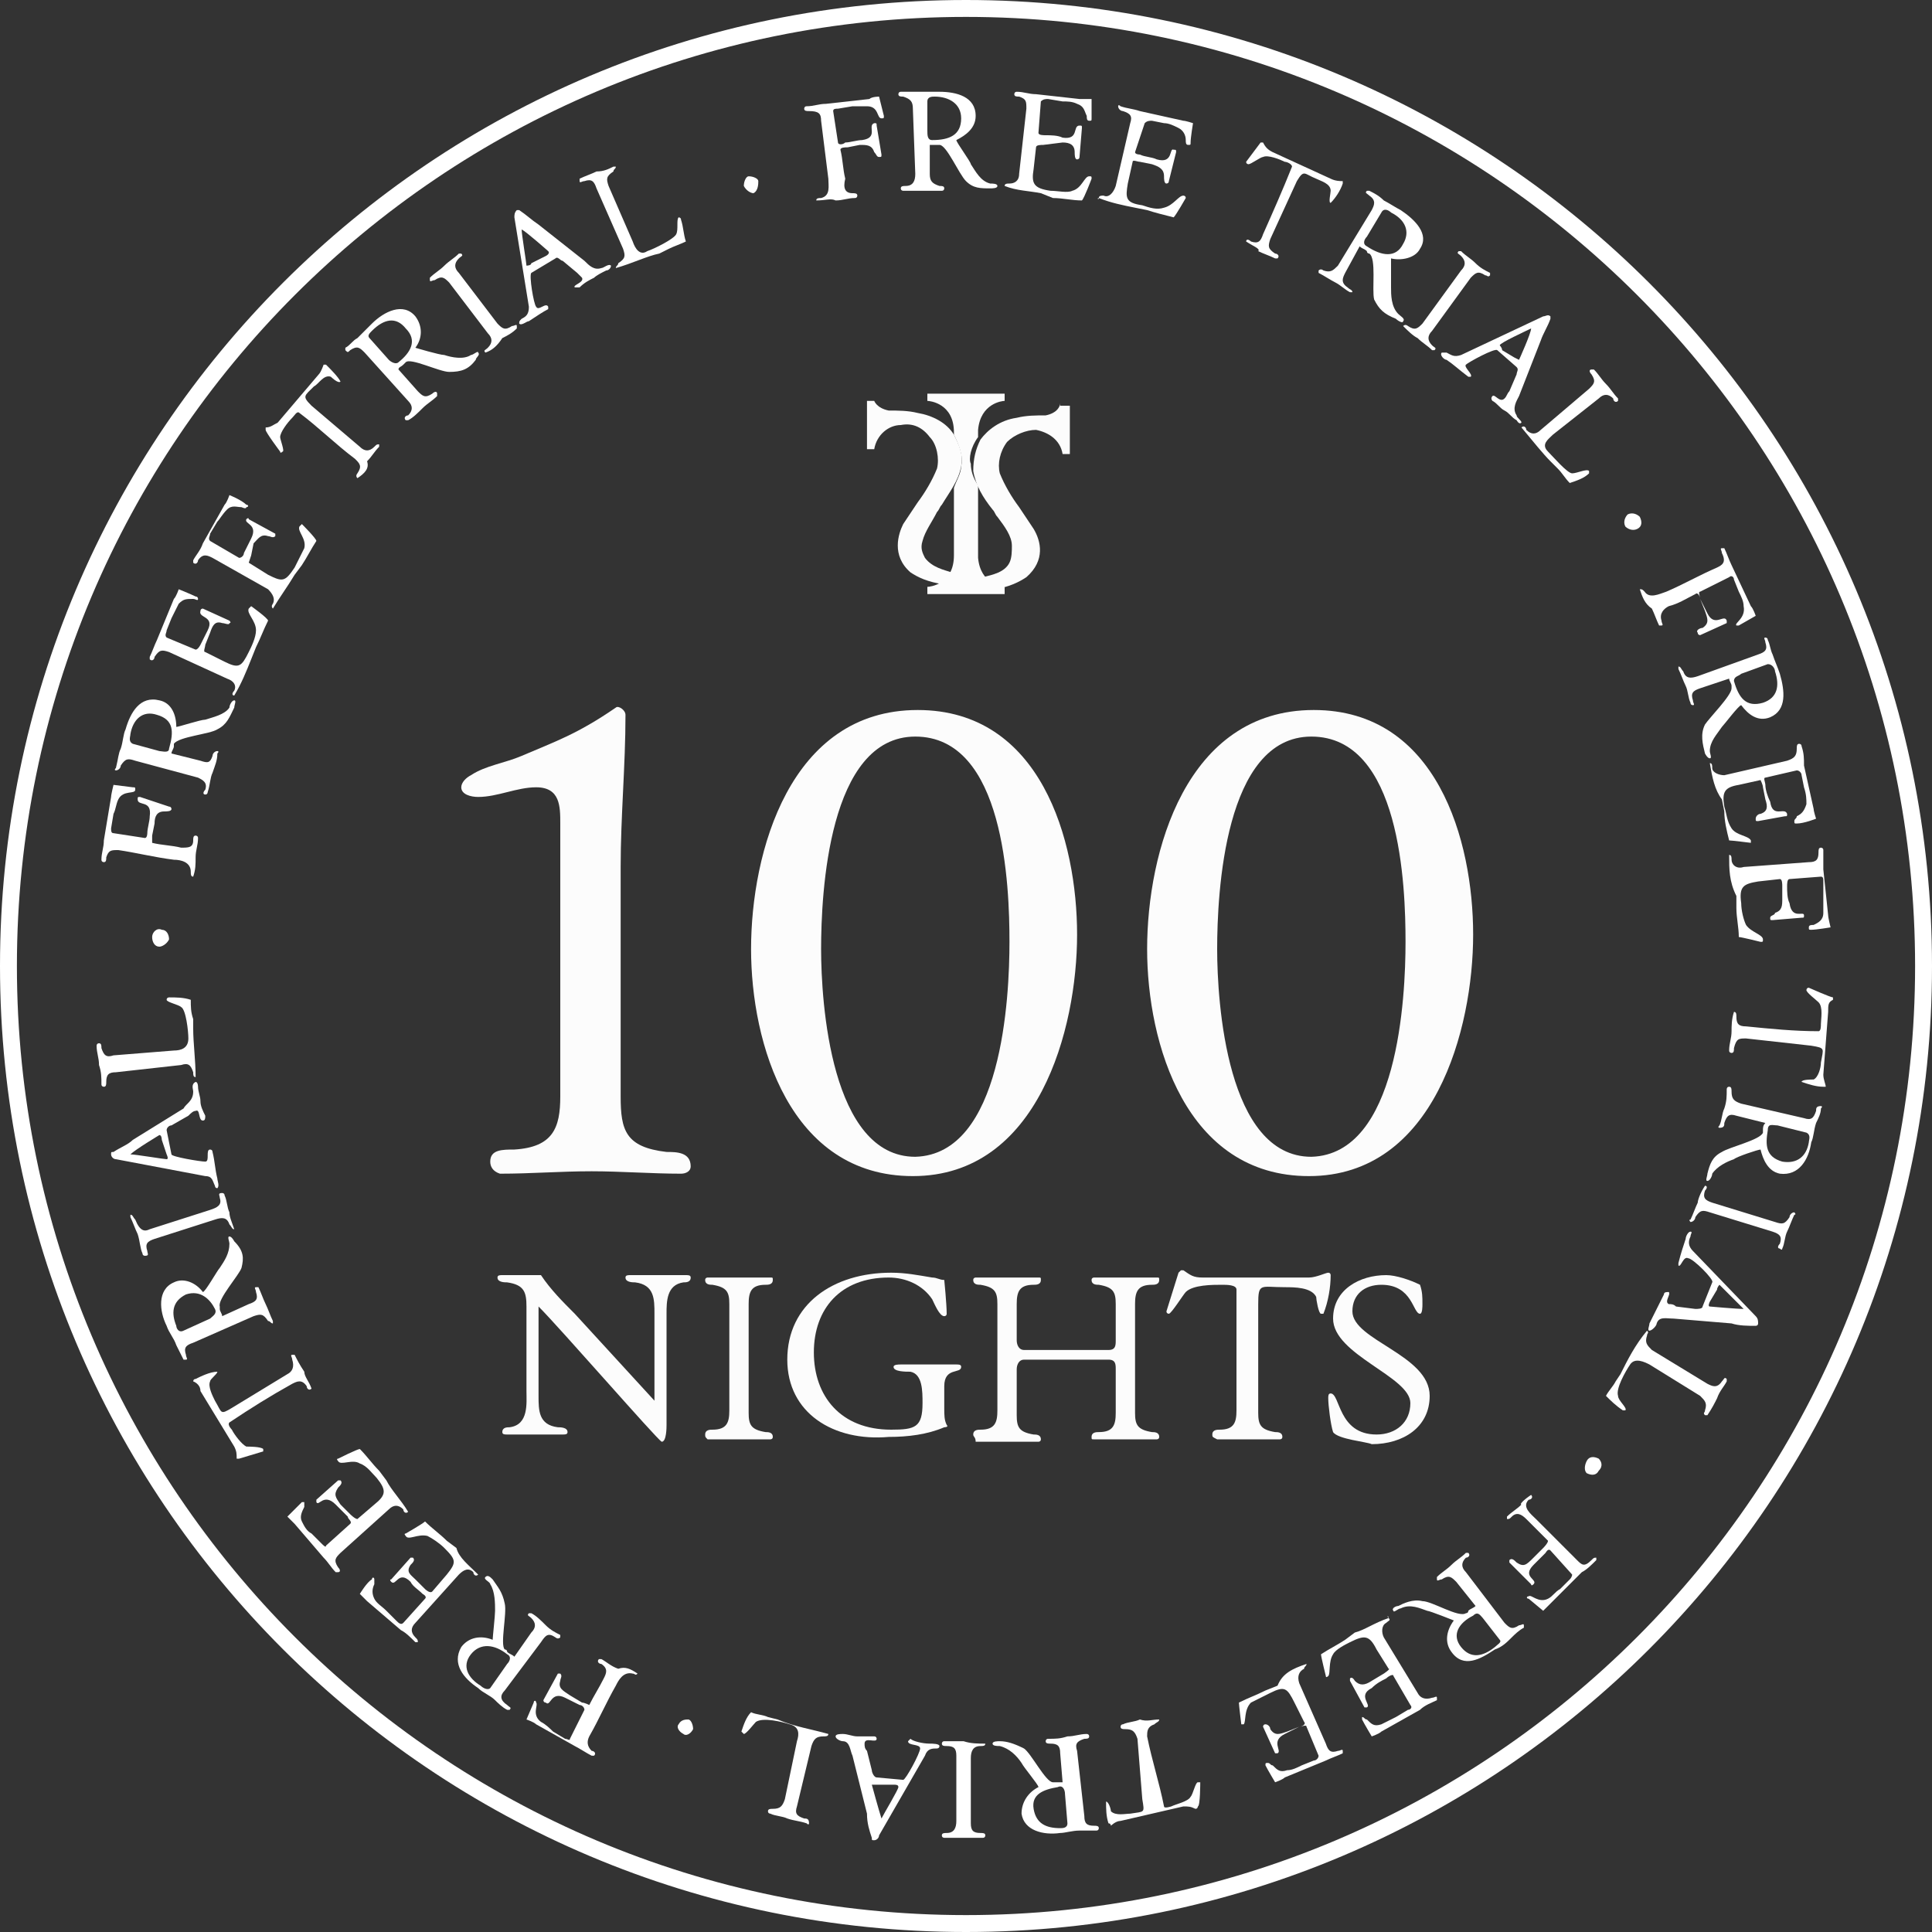 <?xml version="1.0" encoding="utf-8"?>
<!-- Generator: Adobe Illustrator 23.1.1, SVG Export Plug-In . SVG Version: 6.00 Build 0)  -->
<svg version="1.1" id="图层_1" xmlns="http://www.w3.org/2000/svg" xmlns:xlink="http://www.w3.org/1999/xlink" x="0px" y="0px"
	 viewBox="0 0 80 80" style="enable-background:new 0 0 80 80;" xml:space="preserve">
<rect x="0" y="0" width="80" height="80" fill="#333333" stroke="none"/>
<style type="text/css">
	.st0{fill:#FFFFFF;}
	.st1{fill:#FCFCFC;}
</style>
<g>
	<g>
		<g>
			<path class="st0" d="M40,80C17.9,80,0,62.1,0,40S17.9,0,40,0s40,17.9,40,40S62.1,80,40,80z M40,0.7C18.3,0.7,0.7,18.3,0.7,40
				S18.3,79.3,40,79.3S79.3,61.7,79.3,40S61.7,0.7,40,0.7z"/>
		</g>
	</g>
	<g>
		<g>
			<path class="st0" d="M30.8,7.7c0-0.2,0.1-0.4,0.2-0.4c0.2,0,0.4,0.1,0.4,0.2s0,0.4-0.2,0.5C31.1,8,30.9,7.9,30.8,7.7z"/>
		</g>
		<g>
			<path class="st0" d="M33.8,8.3c0-0.1,0.1-0.1,0.2-0.1c0.4-0.1,0.3-0.5,0.3-0.8C34.2,6.6,34.1,5.8,34,5c0-0.3-0.1-0.4-0.5-0.4
				c-0.1,0-0.2,0-0.2-0.1c0,0,0-0.1,0.1-0.1c0.3,0,0.5-0.1,0.8-0.1L36,4.1C36.1,4,36.4,4,36.4,4l0.2,0.8c0,0.1,0,0.1-0.1,0.1
				c-0.2,0-0.1-0.5-0.6-0.5c-0.2,0-0.4,0-0.6,0l-0.6,0.1c-0.1,0-0.2,0-0.2,0.1l0.2,1.3c0,0.1,0.2,0.1,0.3,0c0.2,0,0.5-0.1,0.7-0.1
				c0.7-0.1,0.2-0.6,0.5-0.7c0.1,0,0.1,0,0.1,0.1l0.2,1.2c0,0.1,0,0.1-0.1,0.1s-0.1-0.1-0.2-0.2C36.1,6,35.9,6,35.6,6l-0.5,0.1
				c-0.1,0-0.3,0-0.3,0.1C34.9,6.6,34.9,7,35,7.4C34.9,7.8,35,8,35.3,8c0.1,0,0.2,0,0.2,0.1c0,0,0,0.1-0.1,0.1
				c-0.3,0-0.5,0.1-0.8,0.1C34.4,8.2,34.2,8.3,33.8,8.3C33.9,8.3,33.8,8.3,33.8,8.3z"/>
		</g>
		<g>
			<path class="st0" d="M40,7.5C39.7,7.2,39.2,6,38.9,6h-0.1c-0.1,0-0.2,0-0.3,0v1.2c0,0.3,0.1,0.4,0.4,0.5c0.1,0,0.2,0,0.2,0.1
				c0,0,0,0.1-0.1,0.1c-0.3,0-0.5,0-0.8,0s-0.5,0-0.8,0c0,0-0.1,0-0.1-0.1s0.1-0.1,0.2-0.1c0.3,0,0.4-0.2,0.4-0.5l-0.1-2.7
				c0-0.3-0.1-0.4-0.4-0.5c-0.1,0-0.2,0-0.2-0.1c0,0,0-0.1,0.1-0.1c0.2,0,0.4,0,0.7,0s0.6,0,0.9,0c0.7,0,1.5,0.2,1.5,1
				c0,0.5-0.4,0.8-0.8,1c0,0.1,0.6,0.9,0.6,1c0.2,0.3,0.4,0.7,0.8,0.8c0.1,0,0.3,0,0.3,0.1S41.1,7.8,41,7.8
				C40.6,7.8,40.3,7.8,40,7.5z M39.8,4.9c0-0.6-0.5-0.9-1.1-0.9c-0.1,0-0.3,0-0.3,0.2v1.2c0,0.2,0,0.4,0.2,0.4
				C39.3,5.8,39.8,5.6,39.8,4.9z"/>
		</g>
		<g>
			<path class="st0" d="M41.6,7.7c0-0.1,0.1-0.1,0.2-0.1c0.2,0,0.4-0.1,0.4-0.4l0.3-2.7c0-0.3,0-0.4-0.3-0.5C42.1,4,42,4,42,3.9
				c0,0,0-0.1,0.1-0.1c0.3,0,0.5,0.1,0.8,0.1l1.8,0.2c0.1,0,0.5,0,0.5,0s0,0.6,0,0.8c0,0.1,0,0.1-0.1,0.1S45,4.9,45,4.8
				c-0.1-0.2-0.1-0.4-0.4-0.5c-0.2-0.1-0.4-0.1-0.6-0.1l-0.6-0.1c-0.1,0-0.2,0-0.3,0.1L43,5.5c0,0.1,0.2,0.1,0.3,0.1
				c0.2,0,0.5,0,0.7,0.1c0.7,0.1,0.4-0.5,0.7-0.5c0.1,0,0.1,0,0.1,0.1l-0.1,1.2c0,0.1-0.1,0.1-0.1,0.1c-0.1,0-0.1-0.2-0.1-0.3
				c0-0.3-0.2-0.4-0.5-0.4L43.2,6c-0.1,0-0.3,0-0.3,0.1L42.8,7c-0.1,0.6,0,0.8,0.7,0.9c0.3,0,0.7,0.1,0.9,0c0.4-0.1,0.5-0.6,0.7-0.6
				c0.1,0,0.1,0,0.1,0.1c0,0-0.3,0.8-0.4,0.9c-0.4,0-0.8-0.1-1.2-0.1L43.1,8C42.6,7.9,42.1,7.9,41.6,7.7C41.6,7.8,41.6,7.8,41.6,7.7
				z"/>
		</g>
		<g>
			<path class="st0" d="M45.5,8.2c0-0.1,0.1-0.1,0.2-0.1c0.2,0.1,0.4-0.1,0.5-0.4l0.6-2.6c0.1-0.3,0-0.4-0.3-0.5
				c-0.1,0-0.2-0.1-0.2-0.2c0,0,0-0.1,0.1,0c0.3,0.1,0.5,0.1,0.8,0.2L49,5c0.1,0,0.4,0.1,0.4,0.1s-0.1,0.6-0.1,0.8
				c0,0.1,0,0.1-0.1,0.1s-0.1-0.1-0.1-0.2c0-0.2-0.1-0.4-0.3-0.5s-0.4-0.2-0.6-0.2L47.7,5c-0.1,0-0.2,0-0.3,0.1L47,6.3
				c0,0.1,0.2,0.1,0.2,0.1c0.2,0.1,0.5,0.1,0.7,0.2c0.7,0.2,0.5-0.5,0.7-0.4c0.1,0,0.1,0,0.1,0.1l-0.3,1.2c0,0.1-0.1,0.1-0.1,0.1
				c-0.1,0-0.1-0.2-0.1-0.3c0-0.3-0.2-0.4-0.5-0.5l-0.5-0.1c-0.1,0-0.3-0.1-0.3,0l-0.2,0.9c-0.1,0.6-0.1,0.8,0.6,0.9
				c0.3,0.1,0.6,0.2,0.9,0.1c0.4-0.1,0.6-0.5,0.8-0.5c0,0,0.1,0,0.1,0.1c0,0-0.4,0.7-0.5,0.8c-0.4-0.1-0.8-0.2-1.1-0.3L47,8.6
				C46.5,8.5,46,8.4,45.5,8.2C45.5,8.3,45.4,8.2,45.5,8.2z"/>
		</g>
		<g>
			<path class="st0" d="M51.6,10c0-0.1,0.1-0.1,0.2,0c0.3,0.1,0.4,0,0.5-0.3c0.4-0.9,0.8-1.8,1.2-2.8c0-0.1-0.2-0.2-0.3-0.2
				c-0.2-0.1-0.7-0.3-0.9-0.2c-0.1,0-0.5,0.3-0.6,0.3c0,0-0.1,0-0.1-0.1l0.6-0.8h0.1l0,0c0.1,0.2,0.2,0.3,0.4,0.4l2.4,1.1
				c0.2,0.1,0.4,0.1,0.5,0.1v0.1c-0.1,0.3-0.3,0.6-0.5,0.8l0,0c-0.1,0,0-0.4,0-0.5c0-0.3-0.4-0.4-0.6-0.5C54,7.2,54,7,53.7,7.5
				l-1.1,2.4c-0.1,0.3-0.1,0.4,0.2,0.6c0.1,0,0.2,0.1,0.1,0.2h-0.1c-0.2-0.1-0.5-0.2-0.7-0.3C52.2,10.3,51.9,10.2,51.6,10
				C51.6,10.1,51.6,10,51.6,10z"/>
		</g>
		<g>
			<path class="st0" d="M56.9,12.4c-0.1-0.4,0.1-1.7-0.2-1.9c0,0-0.1,0-0.1-0.1c-0.1-0.1-0.2-0.1-0.3-0.2l-0.6,1.1
				c-0.1,0.2-0.2,0.4,0.1,0.6C55.9,12,56,12,56,12.1h-0.1c-0.2-0.1-0.4-0.3-0.6-0.4c-0.2-0.1-0.5-0.3-0.7-0.4v-0.1
				c0.1-0.1,0.2,0,0.2,0c0.3,0.1,0.4,0,0.6-0.2l1.4-2.3c0.1-0.2,0.2-0.4-0.1-0.6C56.6,8,56.5,8,56.6,7.9h0.1
				c0.2,0.1,0.4,0.2,0.6,0.4c0.2,0.1,0.5,0.3,0.7,0.4c0.6,0.4,1.2,1,0.8,1.6c-0.2,0.4-0.8,0.5-1.2,0.4c0,0.1,0,1.1,0,1.2
				c0,0.3,0,0.8,0.3,1.1c0.1,0.1,0.3,0.2,0.2,0.3c0,0.1-0.2,0-0.3-0.1C57.3,13,57.1,12.8,56.9,12.4z M58.1,10.1
				c0.3-0.5,0.1-1-0.5-1.3c-0.1-0.1-0.3-0.2-0.4,0l-0.6,1c-0.1,0.1-0.2,0.3,0,0.4C57.2,10.6,57.8,10.7,58.1,10.1z"/>
		</g>
		<g>
			<path class="st0" d="M58.1,13.5c0.1-0.1,0.2,0,0.2,0c0.3,0.2,0.4,0.1,0.6-0.1l1.6-2.2c0.2-0.2,0.2-0.4,0-0.6
				c-0.1-0.1-0.2-0.1-0.1-0.2h0.1c0.2,0.2,0.4,0.3,0.6,0.5c0.2,0.2,0.4,0.3,0.6,0.4v0.1c-0.1,0.1-0.1,0-0.2,0
				c-0.3-0.2-0.4-0.1-0.6,0.1l-1.6,2.2c-0.2,0.2-0.2,0.4,0,0.6c0.1,0.1,0.2,0.1,0.1,0.2h-0.1c-0.2-0.2-0.4-0.3-0.6-0.5
				C58.5,13.9,58.3,13.7,58.1,13.5C58.1,13.6,58.1,13.5,58.1,13.5z"/>
		</g>
		<g>
			<path class="st0" d="M59.9,14.9c-0.1,0-0.3-0.2-0.2-0.3c0,0,0.1,0,0.2,0c0.2,0.1,0.3,0.2,0.6,0.1l3.4-1.6c0.1,0,0.2-0.1,0.3,0
				v0.1c-0.1,0.3-0.3,0.6-0.4,0.9l-0.9,2.3c-0.1,0.2-0.3,0.5-0.1,0.8c0,0.1,0.2,0.2,0.2,0.3c-0.1,0.1-0.2-0.1-0.2-0.1
				c-0.2-0.1-0.3-0.3-0.5-0.4s-0.3-0.3-0.5-0.4c0,0-0.1-0.1,0-0.2s0.3,0.3,0.5,0.1c0.1-0.1,0.1-0.2,0.2-0.3l0.3-0.7
				c0-0.1,0.1-0.2,0-0.3L62,14.5c-0.1-0.1-1.2,0.5-1.3,0.6s0.3,0.4,0.2,0.5h-0.1C60.4,15.3,60.2,15.1,59.9,14.9z M62.7,14.8l0.2,0.1
				c0,0,0.5-1.1,0.5-1.3c-0.2,0.1-1.3,0.6-1.3,0.7c0,0,0.1,0.1,0.1,0.2L62.7,14.8z"/>
		</g>
		<g>
			<path class="st0" d="M63,17.7c0.1-0.1,0.2,0,0.2,0.1c0.2,0.2,0.4,0.2,0.6,0l2-1.7c0.2-0.2,0.3-0.3,0.1-0.6
				c-0.1-0.1-0.1-0.2,0-0.2H66c0.2,0.2,0.3,0.4,0.5,0.6c0.2,0.2,0.3,0.4,0.5,0.6v0.1c-0.1,0.1-0.2,0-0.2-0.1c-0.2-0.2-0.4-0.2-0.6,0
				L64.3,18c-0.2,0.2-0.5,0.4-0.2,0.7c0.2,0.2,0.8,0.9,1,0.9s0.6-0.2,0.7-0.1v0.1c-0.2,0.2-0.5,0.3-0.8,0.4
				c-0.2-0.2-0.3-0.4-0.5-0.6l-0.3-0.3C63.9,18.8,63.5,18.3,63,17.7C63,17.8,63,17.7,63,17.7z"/>
		</g>
		<g>
			<path class="st0" d="M67.4,21.3c0.2-0.1,0.4,0,0.5,0.1c0.1,0.2,0.1,0.4-0.1,0.5s-0.4,0-0.5-0.1C67.2,21.6,67.3,21.4,67.4,21.3z"
				/>
		</g>
		<g>
			<path class="st0" d="M67.9,24.4c0.1,0,0.1,0,0.2,0.1c0.2,0.3,0.6,0.1,0.9,0c0.7-0.3,1.4-0.7,2.1-1c0.2-0.1,0.4-0.2,0.2-0.6
				c0-0.1-0.1-0.2,0-0.2h0.1c0.1,0.2,0.2,0.5,0.3,0.7l0.8,1.7c0.1,0.1,0.2,0.4,0.2,0.4L72,25.9c-0.1,0-0.1,0-0.1,0
				c-0.1-0.1,0.4-0.3,0.3-0.8c0-0.2-0.1-0.4-0.2-0.6L71.8,24c0-0.1-0.1-0.2-0.2-0.1l-1.2,0.6c-0.1,0,0,0.2,0,0.3
				c0.1,0.2,0.2,0.4,0.3,0.6c0.3,0.6,0.7,0,0.8,0.3c0,0.1,0,0.1,0,0.1l-1.1,0.5c0,0-0.1,0-0.1-0.1c-0.1-0.1,0.1-0.2,0.2-0.2
				c0.3-0.2,0.2-0.4,0.1-0.7l-0.2-0.5c0-0.1-0.1-0.3-0.2-0.2c-0.4,0.2-0.7,0.4-1.1,0.5c-0.2,0.1-0.4,0.3-0.3,0.6
				c0,0.1,0.1,0.2,0,0.2h-0.1c-0.1-0.2-0.2-0.5-0.3-0.7C68.1,25,68,24.7,67.9,24.4C67.9,24.5,67.9,24.4,67.9,24.4z"/>
		</g>
		<g>
			<path class="st0" d="M70.6,30c0.2-0.3,1.1-1.2,1.1-1.5v-0.1c0-0.1-0.1-0.2-0.1-0.3l-1.2,0.4c-0.3,0.1-0.4,0.2-0.3,0.5
				c0,0.1,0.1,0.2,0,0.2c0,0-0.1,0-0.1-0.1c-0.1-0.2-0.1-0.5-0.2-0.7s-0.2-0.5-0.3-0.7v-0.1c0.1,0,0.1,0.1,0.2,0.2
				c0.1,0.3,0.3,0.3,0.6,0.2l2.5-0.9c0.3-0.1,0.4-0.2,0.3-0.5c0-0.1-0.1-0.2,0-0.2c0,0,0.1,0,0.1,0.1c0.1,0.2,0.1,0.4,0.2,0.6
				c0.1,0.3,0.2,0.5,0.3,0.8c0.2,0.7,0.3,1.5-0.4,1.8c-0.5,0.2-0.9-0.1-1.2-0.5c-0.1,0-0.7,0.8-0.8,0.9c-0.2,0.3-0.5,0.6-0.5,1
				c0,0.1,0.1,0.3,0,0.3s-0.2-0.2-0.2-0.2C70.5,30.8,70.4,30.4,70.6,30z M73,29.1c0.6-0.2,0.7-0.7,0.5-1.3c0-0.1-0.1-0.3-0.3-0.3
				l-1.1,0.4C72,28,71.8,28,71.8,28.2C72,28.9,72.3,29.3,73,29.1z"/>
		</g>
		<g>
			<path class="st0" d="M70.8,31.6c0.1,0,0.1,0.1,0.1,0.2c0,0.2,0.3,0.3,0.5,0.3l2.6-0.6c0.3-0.1,0.4-0.2,0.4-0.5
				c0-0.1,0-0.2,0.1-0.2c0,0,0.1,0,0.1,0.1c0.1,0.3,0.1,0.5,0.1,0.8l0.4,1.8c0,0.1,0.1,0.4,0.1,0.4s-0.5,0.2-0.8,0.2
				c-0.1,0-0.1,0-0.1-0.1s0.1-0.1,0.1-0.2c0.2-0.1,0.3-0.2,0.4-0.5c0-0.2,0-0.4-0.1-0.7l-0.1-0.5c0-0.1-0.1-0.2-0.2-0.2l-1.3,0.3
				c-0.1,0,0,0.2,0,0.3c0,0.2,0.1,0.5,0.2,0.7c0.1,0.7,0.6,0.2,0.7,0.5c0,0.1,0,0.1-0.1,0.1L72.8,34c-0.1,0-0.1,0-0.1-0.1
				s0.1-0.2,0.2-0.2c0.3-0.1,0.3-0.3,0.2-0.6L73,32.6c0-0.1-0.1-0.3-0.1-0.3L72,32.5c-0.6,0.1-0.7,0.3-0.6,0.9
				c0.1,0.3,0.1,0.6,0.3,0.9c0.2,0.3,0.7,0.3,0.8,0.5v0.1c0,0-0.8-0.1-0.9-0.1c-0.1-0.4-0.2-0.8-0.2-1.2l-0.1-0.5
				C71,32.7,70.9,32.2,70.8,31.6C70.8,31.7,70.8,31.6,70.8,31.6z"/>
		</g>
		<g>
			<path class="st0" d="M71.6,35.4c0.1,0,0.1,0.1,0.1,0.2c0,0.2,0.2,0.4,0.5,0.3l2.7-0.2c0.3,0,0.4-0.1,0.4-0.4c0-0.1,0-0.2,0.1-0.2
				c0,0,0.1,0,0.1,0.1c0,0.3,0,0.5,0,0.8l0.2,1.9c0,0.1,0.1,0.5,0.1,0.5s-0.6,0.1-0.8,0.1c-0.1,0-0.1,0-0.1-0.1s0.1-0.1,0.2-0.1
				c0.2-0.1,0.4-0.2,0.4-0.5c0-0.2,0-0.4,0-0.7v-0.6c0-0.1,0-0.2-0.1-0.2l-1.3,0.1c-0.1,0-0.1,0.2-0.1,0.3c0,0.2,0,0.5,0.1,0.7
				c0.1,0.7,0.6,0.3,0.6,0.5c0,0.1,0,0.1-0.1,0.1l-1.2,0.1c-0.1,0-0.1,0-0.1-0.1s0.2-0.1,0.2-0.2c0.3-0.1,0.3-0.3,0.3-0.6v-0.5
				c0-0.1,0-0.3-0.1-0.3l-0.9,0.1c-0.6,0.1-0.8,0.2-0.7,0.9c0,0.3,0.1,0.7,0.2,0.9c0.2,0.3,0.7,0.4,0.7,0.6c0,0.1,0,0.1-0.1,0.1
				c0,0-0.8-0.2-0.9-0.2c0-0.4-0.1-0.8-0.1-1.2v-0.5C71.6,36.5,71.6,36,71.6,35.4C71.5,35.5,71.6,35.4,71.6,35.4z"/>
		</g>
		<g>
			<path class="st0" d="M71.8,41.9c0.1,0,0.1,0.1,0.1,0.2c0,0.3,0.1,0.4,0.4,0.4c1,0.1,2,0.2,3,0.2c0.1,0,0.1-0.2,0.1-0.3
				c0-0.2,0.1-0.7-0.1-0.9c-0.1-0.1-0.5-0.4-0.5-0.5c0,0,0-0.1,0.1-0.1c0,0,0.9,0.4,1,0.4c0,0,0,0,0,0.1l0,0
				c-0.2,0.1-0.2,0.2-0.2,0.5l-0.2,2.6c0,0.2,0.1,0.4,0.1,0.5h-0.1c-0.3,0-0.6-0.1-0.9-0.2l0,0c0-0.1,0.4-0.1,0.5-0.1
				c0.2-0.1,0.3-0.5,0.3-0.7c0.1-0.6,0.2-0.6-0.4-0.7L72.3,43c-0.3,0-0.4,0-0.5,0.4c0,0.1,0,0.2-0.1,0.2c0,0-0.1,0-0.1-0.1
				c0-0.3,0.1-0.5,0.1-0.8C71.7,42.5,71.7,42.2,71.8,41.9L71.8,41.9z"/>
		</g>
		<g>
			<path class="st0" d="M71.3,47.7c0.3-0.2,1.6-0.5,1.7-0.8v-0.1c0-0.1,0-0.2,0.1-0.3l-1.2-0.3c-0.3-0.1-0.4,0-0.5,0.3
				c0,0.1,0,0.2-0.2,0.2c0,0-0.1,0,0-0.1c0.1-0.2,0.1-0.5,0.2-0.7c0.1-0.3,0.1-0.5,0.1-0.8c0,0,0-0.1,0.1-0.1s0.1,0.1,0.1,0.2
				c0,0.3,0.1,0.4,0.4,0.5l2.6,0.6c0.3,0.1,0.4,0,0.5-0.3c0-0.1,0-0.2,0.2-0.2c0,0,0.1,0,0,0.1c0,0.2-0.1,0.4-0.2,0.6
				c-0.1,0.3-0.1,0.6-0.2,0.8c-0.1,0.7-0.5,1.4-1.3,1.3c-0.5-0.1-0.7-0.6-0.8-1c-0.1,0-1,0.3-1.1,0.4c-0.3,0.1-0.7,0.3-0.9,0.6
				c0,0.1-0.1,0.3-0.2,0.3s0-0.2,0-0.3C70.8,48.2,70.9,47.9,71.3,47.7z M73.8,48.1c0.6,0.1,1-0.2,1.1-0.8c0-0.1,0.1-0.3-0.1-0.4
				l-1.2-0.3c-0.2,0-0.4-0.1-0.4,0.2C73.1,47.4,73.1,47.9,73.8,48.1z"/>
		</g>
		<g>
			<path class="st0" d="M70.6,49.1c0.1,0,0.1,0.1,0,0.2c-0.1,0.3,0,0.4,0.3,0.5l2.6,0.8c0.3,0.1,0.4,0.1,0.6-0.2
				c0-0.1,0.1-0.2,0.2-0.2c0,0,0.1,0.1,0,0.1c-0.1,0.2-0.2,0.5-0.3,0.7c-0.1,0.2-0.1,0.5-0.2,0.7c0,0,0,0.1-0.1,0
				c-0.1,0-0.1-0.1,0-0.2c0.1-0.3,0-0.4-0.3-0.5l-2.6-0.8c-0.3-0.1-0.4-0.1-0.6,0.2c0,0.1-0.1,0.2-0.2,0.2c0,0-0.1-0.1,0-0.1
				c0.1-0.2,0.2-0.5,0.3-0.7C70.3,49.7,70.4,49.4,70.6,49.1C70.5,49.1,70.5,49.1,70.6,49.1z"/>
		</g>
		<g>
			<path class="st0" d="M69.8,51.3c0-0.1,0.1-0.3,0.2-0.3s0,0.1,0,0.2c-0.1,0.2-0.1,0.4,0.1,0.6l2.6,2.7c0.1,0.1,0.1,0.2,0.1,0.3
				s-0.1,0.1-0.1,0.1c-0.3,0-0.7,0-1-0.1l-2.4-0.2c-0.3,0-0.6-0.1-0.7,0.2c0,0.1-0.2,0.3-0.3,0.3c-0.1,0,0-0.2,0-0.3
				c0.1-0.2,0.2-0.4,0.3-0.6c0.1-0.2,0.2-0.4,0.3-0.6c0-0.1,0.1-0.1,0.2-0.1c0.1,0.1-0.2,0.4,0,0.5c0.1,0,0.2,0,0.3,0.1l0.8,0.1
				c0.1,0,0.3,0,0.3-0.1l0.4-1c0.1-0.1-0.8-1-1-1c-0.2-0.1-0.3,0.4-0.4,0.3v-0.1C69.6,51.9,69.7,51.6,69.8,51.3z M70.8,53.9
				c0,0-0.1,0.2,0,0.2c0,0,1.1,0.1,1.4,0.1c-0.1-0.1-1-1-1-1s-0.1,0.1-0.1,0.2L70.8,53.9z"/>
		</g>
		<g>
			<path class="st0" d="M68.2,55.1c0.1,0.1,0,0.1,0,0.2c-0.1,0.3,0,0.4,0.2,0.6l2.3,1.4c0.2,0.1,0.4,0.2,0.6-0.1
				c0.1-0.1,0.1-0.2,0.2-0.1v0.1c-0.1,0.2-0.3,0.4-0.4,0.7c-0.1,0.2-0.2,0.4-0.4,0.7h-0.1c-0.1-0.1,0-0.1,0-0.2
				c0.1-0.3,0-0.4-0.2-0.6l-2.1-1.3c-0.2-0.1-0.6-0.3-0.8,0c-0.2,0.3-0.6,1-0.5,1.3c0,0.2,0.4,0.5,0.3,0.6h-0.1
				c-0.3-0.2-0.5-0.4-0.7-0.6c0.1-0.2,0.3-0.4,0.4-0.6l0.2-0.3C67.4,56.3,67.7,55.7,68.2,55.1C68.1,55.1,68.1,55.1,68.2,55.1z"/>
		</g>
		<g>
			<path class="st0" d="M66.2,60.4c0.1,0.1,0.2,0.3,0,0.5c-0.1,0.2-0.3,0.2-0.5,0.1c-0.1-0.1-0.1-0.3,0-0.5
				C65.8,60.3,66,60.3,66.2,60.4z"/>
		</g>
		<g>
			<path class="st0" d="M63.4,61.9c0.1,0.1,0,0.2-0.1,0.2c-0.3,0.3,0.1,0.6,0.3,0.8c0.6,0.6,1.1,1.1,1.7,1.7c0.2,0.2,0.3,0.3,0.6,0
				c0.1-0.1,0.1-0.1,0.2-0.1v0.1c-0.2,0.2-0.4,0.4-0.6,0.5l-1.3,1.3c-0.1,0.1-0.3,0.3-0.3,0.3l-0.6-0.5c-0.1,0-0.1-0.1,0-0.1
				c0.1-0.1,0.4,0.3,0.8,0.1c0.2-0.1,0.3-0.3,0.5-0.4l0.4-0.4c0.1-0.1,0.1-0.2,0.1-0.2l-0.9-1c-0.1-0.1-0.2,0.1-0.2,0.1
				c-0.2,0.2-0.3,0.3-0.5,0.5c-0.5,0.5,0.2,0.6,0,0.8c0,0-0.1,0.1-0.1,0l-0.9-0.9v-0.1c0.1-0.1,0.2,0,0.3,0.1
				c0.3,0.2,0.4,0.1,0.7-0.2l0.4-0.4c0,0,0.2-0.2,0.2-0.3c-0.3-0.3-0.6-0.6-0.9-0.9c-0.2-0.2-0.4-0.3-0.6-0.1
				c-0.1,0.1-0.1,0.1-0.2,0.1v-0.1c0.2-0.2,0.4-0.3,0.6-0.5C62.9,62.3,63.1,62.1,63.4,61.9C63.3,61.9,63.3,61.9,63.4,61.9z"/>
		</g>
		<g>
			<path class="st0" d="M58.9,66.3c0.4,0,1.5,0.7,1.8,0.5c0,0,0.1,0,0.1-0.1c0.1-0.1,0.2-0.1,0.3-0.2l-0.8-1
				c-0.2-0.2-0.3-0.3-0.6-0.1c-0.1,0-0.2,0.1-0.2,0v-0.1c0.2-0.2,0.4-0.3,0.6-0.5c0.2-0.2,0.4-0.3,0.6-0.5h0.1
				c0.1,0.1,0,0.2-0.1,0.2c-0.2,0.2-0.2,0.4,0,0.6l1.6,2.1c0.2,0.2,0.3,0.3,0.6,0.1c0.1,0,0.2-0.1,0.2,0v0.1
				c-0.2,0.1-0.4,0.3-0.5,0.4c-0.2,0.2-0.4,0.4-0.7,0.5c-0.6,0.4-1.3,0.8-1.8,0.1c-0.3-0.4-0.2-0.9,0.1-1.3c0,0-1-0.4-1.1-0.4
				c-0.3-0.1-0.7-0.3-1.1-0.1c-0.1,0-0.3,0.2-0.3,0.1c-0.1-0.1,0.1-0.2,0.2-0.2C58.1,66.4,58.5,66.2,58.9,66.3z M60.5,68.2
				c0.4,0.5,0.9,0.4,1.4,0c0.1-0.1,0.3-0.2,0.2-0.3L61.4,67c-0.1-0.1-0.2-0.3-0.4-0.1C60.4,67.2,60.1,67.7,60.5,68.2z"/>
		</g>
		<g>
			<path class="st0" d="M57.5,67c0.1,0.1,0,0.1-0.1,0.2c-0.2,0.1-0.2,0.4-0.1,0.6l1.4,2.3c0.1,0.2,0.3,0.3,0.6,0.2
				c0.1,0,0.2-0.1,0.2,0v0.1c-0.2,0.1-0.5,0.2-0.7,0.4l-1.6,0.9c-0.1,0.1-0.4,0.2-0.4,0.2s-0.3-0.5-0.4-0.7c0-0.1,0-0.1,0-0.1
				c0.1,0,0.1,0.1,0.2,0.1c0.2,0.2,0.3,0.3,0.6,0.2c0.2-0.1,0.4-0.2,0.6-0.3l0.5-0.3c0.1,0,0.2-0.1,0.1-0.2l-0.7-1.2
				c0-0.1-0.2,0-0.3,0.1c-0.2,0.1-0.4,0.2-0.6,0.4c-0.6,0.3,0,0.7-0.2,0.8h-0.1l-0.6-1.1v-0.1c0.1-0.1,0.2,0.1,0.2,0.1
				c0.2,0.2,0.4,0.2,0.7,0l0.5-0.3c0,0,0.3-0.2,0.2-0.2L57,68.3c-0.3-0.6-0.5-0.6-1.1-0.3c-0.2,0.1-0.6,0.3-0.7,0.5
				c-0.2,0.3-0.1,0.8-0.2,0.9c0,0-0.1,0.1-0.1,0c0,0-0.2-0.8-0.2-0.9c0.3-0.2,0.7-0.4,1-0.6l0.4-0.3C56.5,67.5,56.9,67.2,57.5,67
				C57.4,66.9,57.5,66.9,57.5,67z"/>
		</g>
		<g>
			<path class="st0" d="M54.1,68.9c0,0.1-0.1,0.1-0.1,0.2c-0.2,0.1-0.3,0.3-0.2,0.6l1.1,2.5c0.1,0.3,0.2,0.4,0.5,0.3
				c0.1,0,0.2-0.1,0.2,0v0.1c-0.2,0.1-0.5,0.2-0.7,0.3l-1.7,0.7c-0.1,0.1-0.4,0.2-0.4,0.2s-0.3-0.5-0.4-0.7c0-0.1,0-0.1,0.1-0.1
				s0.1,0.1,0.2,0.1c0.2,0.2,0.3,0.3,0.6,0.2c0.2,0,0.4-0.1,0.6-0.2l0.5-0.2c0.1,0,0.2-0.1,0.2-0.2l-0.5-1.2c0-0.1-0.2,0-0.3,0
				c-0.2,0.1-0.4,0.2-0.6,0.3c-0.6,0.3-0.1,0.7-0.3,0.8c-0.1,0-0.1,0-0.1,0l-0.5-1.1c0,0,0-0.1,0.1-0.1s0.2,0.1,0.2,0.2
				c0.2,0.3,0.4,0.2,0.7,0.1l0.5-0.2c0.1,0,0.3-0.1,0.2-0.2l-0.4-0.8c-0.3-0.6-0.4-0.7-1-0.4c-0.2,0.1-0.6,0.3-0.8,0.4
				c-0.3,0.3-0.2,0.8-0.3,0.9h-0.1c0,0-0.1-0.8-0.1-0.9c0.4-0.2,0.7-0.3,1.1-0.5l0.5-0.2C53.1,69.3,53.5,69.1,54.1,68.9
				C54,68.9,54.1,68.9,54.1,68.9z"/>
		</g>
		<g>
			<path class="st0" d="M48,71.2c0,0.1-0.1,0.1-0.2,0.2c-0.3,0.1-0.3,0.3-0.3,0.5c0.2,1,0.5,1.9,0.7,2.9c0,0.1,0.3,0,0.3,0
				c0.2-0.1,0.7-0.2,0.8-0.4c0.1-0.1,0.2-0.6,0.3-0.6h0.1c0,0,0,1-0.1,1c0,0,0,0.1-0.1,0.1l0,0c-0.2-0.1-0.3-0.1-0.5-0.1l-2.6,0.6
				c-0.2,0-0.4,0.2-0.4,0.2s0-0.1-0.1-0.1c-0.1-0.3-0.1-0.6-0.1-0.9l0,0c0.1,0,0.2,0.3,0.2,0.4c0.2,0.2,0.6,0.1,0.8,0.1
				c0.6-0.1,0.6,0,0.5-0.6L47.1,72c-0.1-0.3-0.2-0.4-0.5-0.4c-0.1,0-0.2,0-0.2-0.1c0,0,0-0.1,0.1-0.1c0.2-0.1,0.5-0.1,0.7-0.2
				C47.5,71.3,47.7,71.2,48,71.2C48,71.1,48,71.1,48,71.2z"/>
		</g>
		<g>
			<path class="st0" d="M42.4,72.4c0.3,0.2,0.9,1.4,1.2,1.4h0.1c0.1,0,0.2,0,0.3,0l-0.1-1.2c0-0.3-0.1-0.4-0.4-0.4
				c-0.1,0-0.2,0-0.2-0.1c0,0,0-0.1,0.1-0.1c0.3,0,0.5,0,0.8-0.1c0.3,0,0.5-0.1,0.8-0.1c0,0,0.1,0,0.1,0.1S45,72,44.9,72
				c-0.3,0.1-0.4,0.2-0.3,0.5l0.3,2.7c0,0.3,0.1,0.4,0.4,0.4c0.1,0,0.2,0,0.2,0.1c0,0,0,0.1-0.1,0.1c-0.2,0-0.4,0-0.7,0
				s-0.6,0.1-0.8,0.1c-0.7,0.1-1.5-0.1-1.6-0.8c0-0.5,0.3-0.9,0.7-1.1c0-0.1-0.6-0.8-0.7-1c-0.2-0.3-0.5-0.6-0.9-0.7
				c-0.1,0-0.3,0-0.3-0.1s0.2-0.1,0.3-0.1C41.7,72.1,42,72.2,42.4,72.4z M42.8,74.9c0.1,0.6,0.5,0.8,1.1,0.8c0.1,0,0.3,0,0.3-0.2
				l-0.1-1.2c0-0.2-0.1-0.4-0.3-0.3C43.2,74.1,42.7,74.3,42.8,74.9z"/>
		</g>
		<g>
			<path class="st0" d="M40.8,72.2c0,0.1-0.1,0.1-0.2,0.1c-0.3,0-0.4,0.2-0.4,0.5v2.7c0,0.3,0.1,0.4,0.4,0.4c0.1,0,0.2,0,0.2,0.1
				c0,0,0,0.1-0.1,0.1c-0.3,0-0.5,0-0.8,0s-0.5,0-0.8,0c0,0-0.1,0-0.1-0.1s0.1-0.1,0.2-0.1c0.3,0,0.4-0.2,0.4-0.5v-2.7
				c0-0.3-0.1-0.4-0.4-0.4c-0.1,0-0.2,0-0.2-0.1c0,0,0-0.1,0.1-0.1c0.3,0,0.5,0,0.8,0C40.2,72.2,40.5,72.2,40.8,72.2L40.8,72.2z"/>
		</g>
		<g>
			<path class="st0" d="M38.5,72.2c0.1,0,0.4,0,0.4,0.1s-0.1,0.1-0.1,0.1c-0.2,0-0.4,0-0.5,0.3L36.4,76c0,0.1-0.1,0.2-0.2,0.2
				c-0.1,0-0.1,0-0.1-0.1c-0.1-0.3-0.2-0.6-0.2-1l-0.6-2.4c-0.1-0.2-0.1-0.6-0.4-0.6c-0.1,0-0.3-0.1-0.3-0.2s0.2-0.1,0.3-0.1
				c0.2,0,0.4,0.1,0.6,0.1c0.2,0,0.4,0,0.7,0c0.1,0,0.1,0.1,0.1,0.1c0,0.2-0.5-0.1-0.5,0.2c0,0.1,0,0.2,0.1,0.3l0.2,0.8
				c0,0.1,0.1,0.3,0.2,0.3l1.1,0.1c0.1,0,0.7-1.1,0.7-1.3c0-0.2-0.5-0.1-0.5-0.3l0.1-0.1C37.8,72.1,38.2,72.2,38.5,72.2z M36.3,73.9
				c-0.1,0-0.2,0-0.2,0s0.3,1.1,0.4,1.4c0.1-0.2,0.7-1.2,0.7-1.3c0-0.1-0.1-0.1-0.2-0.1H36.3z"/>
		</g>
		<g>
			<path class="st0" d="M34.3,71.8c0,0.1-0.1,0.1-0.2,0.1c-0.3,0-0.4,0.1-0.5,0.4L33,74.8c-0.1,0.3,0,0.4,0.3,0.5
				c0.1,0,0.2,0,0.2,0.2c0,0,0,0.1-0.1,0c-0.3-0.1-0.5-0.1-0.8-0.2c-0.2-0.1-0.5-0.1-0.7-0.2c0,0-0.1,0-0.1-0.1s0.1-0.1,0.2-0.1
				c0.3,0,0.4-0.1,0.5-0.4l0.5-2.4c0.1-0.3,0.1-0.6-0.3-0.7c-0.3-0.1-1.1-0.3-1.4-0.1c-0.1,0.1-0.4,0.5-0.5,0.5l-0.1-0.1
				c0.1-0.3,0.2-0.6,0.4-0.8c0.2,0.1,0.5,0.1,0.7,0.2l0.4,0.1C32.9,71.5,33.6,71.6,34.3,71.8C34.3,71.7,34.3,71.8,34.3,71.8z"/>
		</g>
		<g>
			<path class="st0" d="M28.7,71.6c-0.1,0.2-0.3,0.3-0.4,0.2c-0.2-0.1-0.3-0.3-0.2-0.4c0.1-0.2,0.3-0.2,0.4-0.2S28.7,71.4,28.7,71.6
				z"/>
		</g>
		<g>
			<path class="st0" d="M26.4,69.3c-0.1,0.1-0.1,0-0.2,0c-0.4-0.1-0.6,0.3-0.7,0.5c-0.4,0.7-0.7,1.4-1.1,2.1
				c-0.1,0.2-0.1,0.4,0.1,0.6c0.1,0,0.2,0.1,0.1,0.2h-0.1c-0.2-0.1-0.5-0.3-0.7-0.4l-1.6-0.9c-0.1-0.1-0.4-0.2-0.4-0.2l0.3-0.7
				c0-0.1,0.1-0.1,0.1,0c0.1,0.1-0.2,0.5,0.2,0.8c0.2,0.1,0.4,0.3,0.5,0.4l0.5,0.3c0.1,0,0.2,0.1,0.2,0l0.6-1.2
				c0-0.1-0.1-0.2-0.2-0.2c-0.2-0.1-0.4-0.2-0.6-0.3c-0.6-0.3-0.6,0.4-0.8,0.2c-0.1,0-0.1-0.1-0.1-0.1l0.6-1.1h0.1
				c0.1,0.1,0,0.2,0,0.3c-0.1,0.3,0.1,0.4,0.4,0.6l0.5,0.3c0.1,0,0.3,0.1,0.3,0.1c0.2-0.4,0.4-0.7,0.6-1.1c0.1-0.2,0.2-0.4-0.1-0.6
				c-0.1,0-0.2-0.1-0.1-0.2h0.1c0.2,0.1,0.4,0.3,0.7,0.4C25.9,69,26.1,69.1,26.4,69.3C26.4,69.2,26.4,69.3,26.4,69.3z"/>
		</g>
		<g>
			<path class="st0" d="M20.9,66.4c0.1,0.4-0.2,1.7,0,1.9c0,0,0.1,0,0.1,0.1c0.1,0.1,0.2,0.1,0.3,0.2l0.7-1c0.2-0.2,0.2-0.4,0-0.6
				c-0.1-0.1-0.2-0.1-0.1-0.2H22c0.2,0.1,0.4,0.3,0.6,0.5s0.4,0.3,0.6,0.4v0.1c-0.1,0.1-0.2,0-0.2,0c-0.3-0.2-0.4-0.1-0.6,0.2
				l-1.5,2c-0.2,0.2-0.2,0.4,0.1,0.6c0.1,0.1,0.2,0.1,0.1,0.2H21c-0.2-0.1-0.4-0.3-0.5-0.4c-0.2-0.2-0.5-0.3-0.7-0.5
				c-0.6-0.4-1.1-1-0.7-1.7c0.3-0.4,0.8-0.5,1.3-0.3c0-0.1,0.1-1,0.1-1.2c0-0.3,0-0.8-0.2-1.1c0-0.1-0.3-0.2-0.2-0.3
				c0.1-0.1,0.2,0,0.3,0.1C20.6,65.7,20.8,65.9,20.9,66.4z M19.5,68.5c-0.4,0.5-0.1,1,0.4,1.3c0.1,0.1,0.3,0.2,0.4,0.1l0.7-1
				c0.1-0.1,0.2-0.3,0-0.4C20.5,68.1,19.9,68,19.5,68.5z"/>
		</g>
		<g>
			<path class="st0" d="M19.8,65.2c-0.1,0.1-0.2,0-0.2-0.1c-0.2-0.2-0.4-0.1-0.6,0.1l-1.8,2c-0.2,0.2-0.2,0.4,0,0.6
				c0.1,0.1,0.1,0.1,0.1,0.2h-0.1c-0.2-0.2-0.4-0.4-0.6-0.5l-1.4-1.2c-0.1-0.1-0.3-0.3-0.3-0.3s0.3-0.5,0.5-0.6c0-0.1,0.1-0.1,0.1,0
				v0.2c-0.1,0.2-0.1,0.4,0,0.6s0.3,0.3,0.5,0.5l0.4,0.4c0.1,0.1,0.2,0.2,0.3,0.1l0.9-1c0.1-0.1-0.1-0.2-0.1-0.2
				c-0.2-0.2-0.4-0.3-0.5-0.5c-0.5-0.5-0.6,0.2-0.8,0c0,0-0.1-0.1,0-0.1l0.8-0.9h0.1c0.1,0.1,0,0.2-0.1,0.3c-0.2,0.3,0,0.4,0.2,0.6
				l0.4,0.4c0,0,0.2,0.2,0.3,0.1l0.6-0.7c0.4-0.5,0.4-0.6-0.1-1.1c-0.2-0.2-0.5-0.4-0.7-0.5c-0.4-0.1-0.8,0.2-0.9,0
				c0,0-0.1-0.1,0-0.1c0,0,0.7-0.4,0.8-0.5c0.3,0.3,0.6,0.5,0.9,0.8l0.4,0.3C19,64.5,19.4,64.8,19.8,65.2L19.8,65.2z"/>
		</g>
		<g>
			<path class="st0" d="M16.9,62.6c-0.1,0.1-0.2,0-0.2-0.1c-0.2-0.2-0.4-0.2-0.6,0l-2,1.8c-0.2,0.2-0.3,0.3-0.1,0.6
				c0.1,0.1,0.1,0.2,0,0.2h-0.1c-0.2-0.2-0.3-0.4-0.5-0.6l-1.2-1.4c-0.1-0.1-0.3-0.3-0.3-0.3s0.4-0.4,0.6-0.6c0.1,0,0.1,0,0.1,0v0.2
				c-0.1,0.2-0.2,0.4-0.1,0.6c0.1,0.2,0.2,0.4,0.4,0.5l0.4,0.4c0.1,0.1,0.2,0.2,0.2,0.1l1-0.9c0.1-0.1-0.1-0.2-0.1-0.3
				c-0.2-0.2-0.3-0.3-0.5-0.5c-0.5-0.5-0.7,0.1-0.8-0.1v-0.1l0.9-0.8h0.1c0.1,0.1,0,0.2-0.1,0.3c-0.2,0.3-0.1,0.4,0.1,0.7l0.4,0.4
				c0,0,0.2,0.2,0.3,0.2l0.7-0.6c0.5-0.4,0.5-0.6,0.1-1.1c-0.2-0.2-0.4-0.5-0.7-0.6c-0.3-0.2-0.8,0.1-0.9-0.1c0,0-0.1-0.1,0-0.1
				c0,0,0.8-0.4,0.9-0.4c0.3,0.3,0.5,0.6,0.8,0.9l0.3,0.4C16.2,61.7,16.6,62.1,16.9,62.6C16.9,62.5,16.9,62.6,16.9,62.6z"/>
		</g>
		<g>
			<path class="st0" d="M12.9,57.5c-0.1,0.1-0.2,0-0.2-0.1c-0.2-0.3-0.4-0.2-0.6-0.1c-0.9,0.5-1.7,1-2.6,1.6
				c-0.1,0.1,0.1,0.3,0.1,0.3c0.1,0.2,0.4,0.6,0.6,0.7c0.1,0,0.6,0,0.7,0.1v0.1l-1,0.3H9.8l0,0c0-0.2,0-0.3-0.1-0.5l-1.4-2.3
				c0-0.3-0.3-0.4-0.3-0.4s0-0.1,0.1-0.1C8.3,57,8.7,56.8,9,56.8l0,0c0,0.1-0.3,0.3-0.3,0.4c-0.1,0.2,0.1,0.6,0.2,0.8
				c0.3,0.5,0.2,0.6,0.7,0.3l2.3-1.4c0.2-0.1,0.3-0.3,0.2-0.6c0-0.1-0.1-0.2,0-0.2h0.1c0.1,0.2,0.2,0.4,0.4,0.7
				C12.6,57,12.8,57.2,12.9,57.5C13,57.5,12.9,57.5,12.9,57.5z"/>
		</g>
		<g>
			<path class="st0" d="M10,52.5c-0.1,0.3-1,1.3-0.9,1.6v0.1c0,0.1,0.1,0.2,0.1,0.3l1.1-0.5c0.3-0.1,0.4-0.2,0.3-0.5
				c0-0.1-0.1-0.2,0-0.2h0.1c0.1,0.2,0.2,0.5,0.3,0.7s0.2,0.5,0.3,0.7v0.1c-0.1,0-0.1-0.1-0.2-0.1c-0.2-0.3-0.3-0.3-0.6-0.2L8,55.6
				c-0.3,0.1-0.4,0.2-0.3,0.5c0,0.1,0.1,0.2,0,0.2H7.6c-0.1-0.2-0.2-0.4-0.3-0.6c-0.1-0.3-0.3-0.5-0.4-0.8c-0.3-0.6-0.4-1.5,0.3-1.8
				c0.4-0.2,0.9,0,1.2,0.4c0.1,0,0.6-0.9,0.7-1c0.2-0.3,0.4-0.6,0.4-1c0-0.1-0.1-0.3,0-0.3s0.2,0.2,0.2,0.2
				C10.1,51.8,10.1,52.1,10,52.5z M7.7,53.6c-0.6,0.3-0.6,0.8-0.4,1.3c0,0.1,0.1,0.3,0.3,0.2l1.1-0.5c0.1-0.1,0.3-0.2,0.2-0.4
				C8.7,53.8,8.3,53.4,7.7,53.6z"/>
		</g>
		<g>
			<path class="st0" d="M9.7,50.9c-0.1,0-0.1-0.1-0.2-0.2c-0.1-0.3-0.3-0.3-0.6-0.2l-2.5,0.8c-0.3,0.1-0.4,0.2-0.3,0.5
				C6.1,51.9,6.2,52,6,52c0,0-0.1,0-0.1-0.1c-0.1-0.2-0.1-0.5-0.2-0.8c-0.1-0.2-0.2-0.5-0.3-0.7v-0.1c0.1,0,0.1,0.1,0.2,0.2
				C5.8,51,6,51,6.2,50.9l2.5-0.8C9,50,9.2,49.9,9.1,49.6c0-0.1-0.1-0.2,0.1-0.2c0,0,0.1,0,0.1,0.1c0.1,0.2,0.1,0.5,0.2,0.7
				C9.5,50.4,9.6,50.6,9.7,50.9L9.7,50.9z"/>
		</g>
		<g>
			<path class="st0" d="M9,48.8c0,0.1,0.1,0.3,0,0.4c-0.1,0-0.1-0.1-0.1-0.1c-0.1-0.2-0.1-0.4-0.4-0.4L4.8,48
				c-0.1,0-0.2-0.1-0.2-0.2c0-0.1,0-0.1,0.1-0.1c0.3-0.2,0.6-0.3,0.8-0.5l2.1-1.3C7.7,45.7,8,45.6,8,45.2c0-0.1-0.1-0.3,0.1-0.4
				c0.1,0,0.1,0.2,0.1,0.2c0,0.2,0.1,0.4,0.1,0.6c0,0.2,0.1,0.4,0.2,0.6c0,0.1,0,0.2-0.1,0.2c-0.2,0-0.1-0.5-0.3-0.4
				c-0.1,0-0.2,0.1-0.3,0.2l-0.7,0.4c-0.1,0-0.2,0.1-0.2,0.2l0.2,1c0,0.1,1.2,0.3,1.4,0.3s0-0.5,0.2-0.5c0,0,0.1,0,0.1,0.1
				C8.9,48.1,8.9,48.4,9,48.8z M6.7,47.2c0,0,0-0.2-0.1-0.2c0,0-1,0.6-1.2,0.8c0.2,0,1.4,0.2,1.5,0.2s0-0.2,0-0.2L6.7,47.2z"/>
		</g>
		<g>
			<path class="st0" d="M8.1,44.6C8,44.6,8,44.5,8,44.4c-0.1-0.3-0.2-0.4-0.5-0.3l-2.7,0.3c-0.3,0-0.4,0.1-0.4,0.4
				c0,0.1,0,0.2-0.1,0.2c0,0-0.1,0-0.1-0.1c0-0.3,0-0.5-0.1-0.8c0-0.3-0.1-0.5-0.1-0.8c0,0,0-0.1,0.1-0.1s0.1,0.1,0.1,0.2
				c0.1,0.3,0.2,0.4,0.5,0.3l2.5-0.2c0.3,0,0.6-0.1,0.6-0.5c0-0.3-0.1-1.2-0.3-1.3c-0.1-0.1-0.6-0.2-0.6-0.3S7,41.3,7,41.3
				c0.3,0,0.6,0,0.9,0.1c0,0.3,0,0.5,0.1,0.8v0.4C8,43.2,8.1,43.9,8.1,44.6L8.1,44.6z"/>
		</g>
		<g>
			<path class="st0" d="M6.6,39.2c-0.2,0-0.3-0.2-0.3-0.4s0.2-0.4,0.4-0.3c0.2,0,0.3,0.2,0.3,0.4C6.9,39.1,6.7,39.2,6.6,39.2z"/>
		</g>
		<g>
			<path class="st0" d="M8,36.3c-0.1,0-0.1-0.1-0.1-0.2c0-0.4-0.4-0.5-0.7-0.5c-0.8-0.1-1.6-0.3-2.3-0.4c-0.3,0-0.4,0-0.5,0.3
				c0,0.1,0,0.2-0.1,0.2c0,0-0.1,0-0.1-0.1c0-0.3,0.1-0.5,0.1-0.8L4.6,33c0-0.1,0.1-0.5,0.1-0.5l0.8,0.1c0.1,0,0.1,0,0.1,0.1
				c0,0.2-0.5,0-0.7,0.4c-0.1,0.2-0.1,0.4-0.2,0.6l-0.1,0.6c0,0.1,0,0.2,0.1,0.2L6,34.7c0.1,0,0.1-0.2,0.1-0.2
				c0-0.2,0.1-0.5,0.1-0.7c0.1-0.7-0.5-0.4-0.5-0.7c0-0.1,0-0.1,0.1-0.1L7,33.4c0.1,0,0.1,0.1,0.1,0.1c0,0.1-0.2,0.1-0.3,0.1
				c-0.3,0-0.4,0.2-0.4,0.5l-0.1,0.5c0,0.1,0,0.3,0,0.3C6.7,35,7.1,35,7.5,35.1c0.3,0,0.5,0,0.5-0.3c0-0.1,0-0.2,0.1-0.2
				c0,0,0.1,0,0.1,0.1c0,0.3-0.1,0.5-0.1,0.8C8.1,35.8,8.1,36,8,36.3L8,36.3z"/>
		</g>
		<g>
			<path class="st0" d="M9,30.2c-0.3,0.2-1.6,0.3-1.8,0.6v0.1c0,0.1-0.1,0.2-0.1,0.3l1.2,0.3c0.3,0.1,0.4,0.1,0.5-0.2
				c0-0.1,0.1-0.2,0.2-0.2c0,0,0.1,0,0,0.1c0,0.3-0.1,0.5-0.2,0.8c-0.1,0.2-0.1,0.5-0.2,0.8c0,0,0,0.1-0.1,0.1s-0.1-0.1,0-0.2
				c0.1-0.3-0.1-0.4-0.3-0.5l-2.6-0.7c-0.3-0.1-0.4-0.1-0.6,0.2c0,0.1-0.1,0.2-0.2,0.2c0,0-0.1,0,0-0.1C4.9,31.4,4.9,31.2,5,31
				c0.1-0.3,0.1-0.6,0.2-0.8c0.2-0.7,0.6-1.4,1.4-1.2c0.5,0.1,0.7,0.6,0.7,1.1c0.1,0,1-0.3,1.2-0.3c0.3-0.1,0.8-0.2,1-0.5
				c0-0.1,0.1-0.3,0.2-0.3c0.1,0,0,0.2,0,0.3C9.5,29.7,9.4,30,9,30.2z M6.5,29.6c-0.6-0.2-1,0.2-1.1,0.8c0,0.1-0.1,0.3,0.1,0.4
				l1.1,0.3C6.7,31.1,7,31.2,7,31C7.2,30.3,7.2,29.8,6.5,29.6z"/>
		</g>
		<g>
			<path class="st0" d="M9.7,28.8c-0.1,0-0.1-0.1,0-0.2c0.1-0.2,0-0.4-0.3-0.5L7,27c-0.3-0.1-0.4-0.1-0.6,0.2c0,0.1-0.1,0.2-0.2,0.1
				v-0.1c0.1-0.2,0.2-0.5,0.3-0.7l0.7-1.7c0.1-0.1,0.2-0.4,0.2-0.4s0.5,0.2,0.7,0.3c0.1,0,0.1,0.1,0.1,0.1c0,0.1-0.1,0-0.2,0
				c-0.3,0-0.4,0-0.6,0.2c-0.1,0.2-0.2,0.4-0.3,0.6l-0.2,0.5c0,0.1-0.1,0.2,0,0.3l1.2,0.5c0.1,0,0.2-0.2,0.2-0.2
				c0.1-0.2,0.2-0.4,0.3-0.6c0.3-0.6-0.4-0.5-0.3-0.8c0-0.1,0.1-0.1,0.1-0.1l1.1,0.5c0,0,0.1,0.1,0,0.1c0,0.1-0.2,0-0.3,0
				c-0.3-0.1-0.4,0.1-0.5,0.4l-0.2,0.5c0,0.1-0.1,0.3,0,0.3l0.8,0.4c0.6,0.3,0.7,0.2,1-0.4c0.1-0.2,0.3-0.6,0.3-0.9
				c0-0.4-0.4-0.7-0.3-0.9l0.1-0.1c0,0,0.7,0.5,0.7,0.6c-0.2,0.4-0.3,0.7-0.5,1.1l-0.2,0.5C10.2,27.8,10,28.3,9.7,28.8
				C9.8,28.8,9.8,28.8,9.7,28.8z"/>
		</g>
		<g>
			<path class="st0" d="M11.3,25.2c-0.1-0.1,0-0.2,0-0.2c0.1-0.2,0-0.4-0.2-0.6l-2.3-1.3c-0.2-0.1-0.4-0.2-0.6,0.1
				c0,0.1-0.1,0.2-0.2,0.1v-0.1c0.1-0.2,0.3-0.4,0.4-0.7l0.9-1.6c0.1-0.1,0.2-0.4,0.2-0.4s0.5,0.2,0.7,0.4c0.1,0,0.1,0.1,0,0.1
				c0,0.1-0.2,0-0.2,0c-0.2,0-0.4-0.1-0.6,0.1c-0.2,0.2-0.3,0.4-0.4,0.5l-0.3,0.5c0,0.1-0.1,0.2,0,0.3l1.2,0.7
				c0.1,0,0.2-0.1,0.2-0.2c0.1-0.2,0.2-0.4,0.3-0.6c0.3-0.6-0.3-0.6-0.2-0.8c0,0,0.1-0.1,0.1,0l1.1,0.6v0.1c-0.1,0.1-0.2,0-0.3,0
				c-0.3-0.1-0.4,0.1-0.6,0.3L10.4,23l-0.1,0.3l0.8,0.5c0.6,0.3,0.7,0.3,1.1-0.3c0.1-0.2,0.3-0.6,0.4-0.8c0.1-0.4-0.3-0.7-0.2-0.9
				l0.1-0.1c0,0,0.6,0.6,0.6,0.7c-0.2,0.3-0.4,0.7-0.6,1l-0.3,0.4C11.9,24.3,11.6,24.7,11.3,25.2C11.4,25.2,11.3,25.2,11.3,25.2z"/>
		</g>
		<g>
			<path class="st0" d="M14.8,19.8c-0.1-0.1,0-0.2,0-0.2c0.2-0.3,0.1-0.4-0.1-0.6c-0.8-0.6-1.5-1.3-2.3-1.9
				c-0.1-0.1-0.2,0.1-0.3,0.2c-0.2,0.2-0.5,0.6-0.5,0.8c0,0.1,0.2,0.6,0.1,0.6c0,0-0.1,0.1-0.1,0c0,0-0.6-0.8-0.6-0.9v-0.1l0,0
				c0.2,0,0.3-0.1,0.5-0.2l1.7-2c0.1-0.1,0.2-0.4,0.2-0.4h0.1c0.2,0.2,0.5,0.5,0.6,0.7l0,0c-0.1,0.1-0.4-0.2-0.4-0.2
				c-0.3-0.1-0.5,0.3-0.7,0.4c-0.4,0.4-0.5,0.4-0.1,0.8l2,1.7c0.2,0.2,0.4,0.2,0.6,0c0.1-0.1,0.1-0.1,0.2-0.1v0.1
				c-0.2,0.2-0.3,0.4-0.5,0.6C15.3,19.4,15.1,19.6,14.8,19.8C14.9,19.8,14.9,19.8,14.8,19.8z"/>
		</g>
		<g>
			<path class="st0" d="M18.6,15.4c-0.4,0-1.6-0.6-1.8-0.4c0,0,0,0-0.1,0.1s-0.2,0.1-0.2,0.2l0.8,0.9c0.2,0.2,0.3,0.3,0.6,0.1
				c0.1-0.1,0.2-0.1,0.2,0v0.1c-0.2,0.2-0.4,0.3-0.6,0.5s-0.4,0.4-0.6,0.5h-0.1c-0.1-0.1,0-0.2,0.1-0.2c0.2-0.2,0.2-0.4,0-0.6
				l-1.8-2c-0.2-0.2-0.3-0.3-0.6-0.1c-0.1,0.1-0.1,0.1-0.2,0v-0.1c0.2-0.1,0.3-0.3,0.5-0.4c0.2-0.2,0.4-0.4,0.6-0.6
				c0.5-0.5,1.3-0.9,1.8-0.3c0.3,0.4,0.3,0.9,0,1.3c0,0,1,0.3,1.2,0.3c0.3,0.1,0.8,0.2,1.1,0c0.1,0,0.3-0.2,0.3-0.1
				c0.1,0.1-0.1,0.2-0.1,0.3C19.4,15.3,19.1,15.4,18.6,15.4z M16.8,13.6c-0.4-0.5-0.9-0.4-1.4,0.1c-0.1,0.1-0.2,0.2-0.1,0.3l0.8,0.9
				c0.1,0.1,0.3,0.2,0.4,0.1C17,14.6,17.3,14.1,16.8,13.6z"/>
		</g>
		<g>
			<path class="st0" d="M20.1,14.6c-0.1-0.1,0-0.1,0.1-0.2c0.2-0.2,0.2-0.4,0-0.6l-1.6-2.1c-0.2-0.2-0.3-0.3-0.6-0.1
				c-0.1,0-0.2,0.1-0.2,0v-0.1c0.2-0.2,0.4-0.3,0.6-0.5s0.4-0.3,0.6-0.5h0.1c0.1,0.1,0,0.1-0.1,0.2c-0.2,0.2-0.2,0.4,0,0.6l1.6,2.1
				c0.2,0.2,0.3,0.3,0.6,0.1c0.1,0,0.2-0.1,0.2,0v0.1c-0.2,0.2-0.4,0.3-0.6,0.4C20.6,14.3,20.4,14.5,20.1,14.6L20.1,14.6z"/>
		</g>
		<g>
			<path class="st0" d="M21.9,13.3c-0.1,0-0.3,0.2-0.4,0.1c0-0.1,0-0.1,0.1-0.2c0.2-0.1,0.3-0.2,0.3-0.5L21.3,9c0-0.1,0-0.2,0.1-0.3
				c0.1,0,0.1,0,0.1,0c0.3,0.2,0.5,0.4,0.8,0.6l1.9,1.5c0.2,0.2,0.4,0.4,0.7,0.3c0.1,0,0.3-0.2,0.4-0.1c0,0.1-0.1,0.2-0.2,0.2
				c-0.2,0.1-0.4,0.2-0.5,0.3c-0.2,0.1-0.4,0.2-0.6,0.4c-0.1,0-0.1,0-0.2,0c-0.1-0.1,0.4-0.2,0.3-0.4c-0.1-0.1-0.2-0.2-0.2-0.2
				l-0.6-0.5c-0.1,0-0.2-0.2-0.3-0.1l-1,0.6c-0.1,0.1,0.1,1.3,0.2,1.4c0.1,0.2,0.4-0.2,0.5,0v0.1C22.5,12.9,22.2,13.1,21.9,13.3z
				 M22.6,10.6c0,0,0.2-0.1,0.1-0.2c0,0-0.9-0.8-1.1-0.9c0,0.2,0.2,1.4,0.2,1.5c0,0,0.2,0,0.2-0.1L22.6,10.6z"/>
		</g>
		<g>
			<path class="st0" d="M25.5,11.1c0-0.1,0.1-0.1,0.1-0.2c0.3-0.2,0.3-0.3,0.2-0.6l-1.1-2.5c-0.1-0.3-0.2-0.4-0.5-0.3
				c-0.1,0-0.2,0.1-0.2,0V7.4c0.2-0.1,0.5-0.2,0.7-0.3c0.3,0,0.5-0.1,0.7-0.2h0.1c0,0.1-0.1,0.1-0.1,0.2c-0.3,0.2-0.3,0.3-0.2,0.6
				l1,2.3c0.1,0.3,0.3,0.6,0.6,0.4c0.3-0.1,1.1-0.5,1.2-0.7s0-0.6,0.1-0.7c0,0,0.1,0,0.1,0.1c0.1,0.3,0.1,0.6,0.2,0.9
				c-0.2,0.1-0.5,0.2-0.7,0.3l-0.4,0.2C26.8,10.6,26.2,10.9,25.5,11.1C25.6,11.1,25.5,11.1,25.5,11.1z"/>
		</g>
	</g>
	<g>
		<g>
			<g>
				<path class="st1" d="M40.5,18.1v-0.3c0.1-1.1,1-1.2,1.1-1.2l0,0v-0.3h-3.2v0.3l0,0c0.1,0,1.1,0.1,1.1,1.3l0,0V18l0,0
					c0.2,0.4,0.4,0.9,0.3,1.3c0,0.3-0.2,0.6-0.3,0.9v1.5V23l0,0c0,1.2-1,1.3-1.1,1.3l0,0v0.3h3.2v-0.3l0,0c-0.1,0-1-0.1-1.1-1.2V23
					v-1.4v-1.5c-0.2-0.3-0.3-0.6-0.3-0.9C40.1,19,40.2,18.5,40.5,18.1L40.5,18.1L40.5,18.1z"/>
			</g>
		</g>
		<g>
			<g>
				<path class="st1" d="M43.9,16.7L43.9,16.7c0,0.1-0.1,0.4-0.6,0.5c-0.4,0-0.8,0-1.2,0.1c-0.7,0.1-1.2,0.5-1.5,0.9
					c-0.2,0.4-0.3,0.8-0.3,1.3c0.1,0.6,0.4,1.1,0.8,1.6c0.1,0.1,0.1,0.2,0.2,0.3c0.3,0.4,0.6,0.8,0.6,1.2c0,0.2,0,0.5-0.1,0.7
					c-0.2,0.4-0.7,0.5-1.1,0.6c0.1,0.2,0.1,0.3,0.3,0.5c0.1,0,0.1,0,0.2,0c0.6-0.1,1-0.3,1.3-0.5c0.8-0.7,0.6-1.5,0.3-2
					c-0.2-0.3-0.4-0.6-0.6-0.9c-0.3-0.4-0.6-0.9-0.8-1.4c-0.1-0.4,0-0.9,0.3-1.3c0.3-0.3,0.8-0.5,1.2-0.5c0.5,0.1,1,0.4,1.1,1h0.3
					v-2h-0.4V16.7z"/>
			</g>
		</g>
		<g>
			<g>
				<path class="st1" d="M39.1,24.2c0.1-0.1,0.2-0.3,0.3-0.5c-0.3-0.1-0.8-0.2-1.1-0.6c-0.1-0.2-0.2-0.4-0.1-0.7
					c0.1-0.4,0.4-0.8,0.6-1.2c0.1-0.1,0.1-0.2,0.2-0.3c0.3-0.5,0.7-1,0.8-1.6c0.1-0.5-0.1-0.9-0.3-1.3c-0.3-0.5-0.9-0.8-1.5-0.9
					C37.6,17,37.2,17,36.8,17c-0.5-0.1-0.6-0.4-0.6-0.4l0,0h-0.3v2h0.3c0.1-0.6,0.6-1,1.1-1c0.5-0.1,0.9,0.1,1.2,0.5
					c0.3,0.3,0.4,0.9,0.3,1.3c-0.2,0.5-0.5,1-0.8,1.4c-0.2,0.3-0.4,0.6-0.6,0.9c-0.2,0.4-0.5,1.3,0.3,2C38,23.9,38.4,24.1,39.1,24.2
					C39,24.2,39,24.2,39.1,24.2L39.1,24.2z"/>
			</g>
		</g>
	</g>
	<g>
		<g>
			<path class="st1" d="M20.3,48.1c0-0.5,0.5-0.5,1-0.5c1.6-0.1,1.9-0.9,1.9-2.2c0-3.8,0-7.6,0-11.3c0-0.7,0-1.5-1-1.5
				c-0.8,0-1.6,0.4-2.4,0.4c-0.3,0-0.7-0.1-0.7-0.4c0-0.2,0.2-0.4,0.4-0.5c0.6-0.4,1.4-0.5,2.1-0.8c1.4-0.6,2.3-0.9,3.9-2
				c0.1-0.1,0.4,0.1,0.4,0.3c0,2.1-0.2,4.2-0.2,6.3v9.5c0,1.4,0.2,2.1,1.9,2.3c0.4,0,1,0,1,0.6c0,0.2-0.2,0.3-0.4,0.3
				c-1.2,0-2.5-0.1-3.7-0.1c-1.3,0-2.5,0.1-3.8,0.1C20.4,48.5,20.3,48.3,20.3,48.1z"/>
		</g>
		<g>
			<path class="st1" d="M31.1,39.3c0-4,1.6-9.9,6.9-9.9c5.1,0,6.6,5.4,6.6,9.3s-1.6,10-6.8,10C32.7,48.7,31.1,43.2,31.1,39.3z
				 M41.8,39c0-2.3-0.2-8.5-3.9-8.5c-3.6,0-3.9,6.5-3.9,8.8c0,2.2,0.4,8.6,3.9,8.6C41.5,47.8,41.8,41.3,41.8,39z"/>
		</g>
		<g>
			<path class="st1" d="M47.5,39.3c0-4,1.6-9.9,6.9-9.9c5.1,0,6.6,5.4,6.6,9.3s-1.6,10-6.8,10C49.1,48.7,47.5,43.2,47.5,39.3z
				 M58.2,39c0-2.3-0.2-8.5-3.9-8.5c-3.6,0-3.9,6.5-3.9,8.8c0,2.2,0.4,8.6,3.9,8.6C57.9,47.8,58.2,41.3,58.2,39z"/>
		</g>
	</g>
	<g>
		<g>
			<path class="st1" d="M22.3,54.1c0,1.2,0,2.5,0,3.7c0,0.6,0,1.2,0.8,1.3c0.1,0,0.4,0,0.4,0.2c0,0.1-0.1,0.1-0.2,0.1
				c-0.3,0-0.7,0-1,0c-0.4,0-0.9,0-1.3,0c-0.1,0-0.2,0-0.2-0.1c0-0.2,0.2-0.2,0.3-0.2c0.8-0.1,0.7-1,0.7-1.5c0-1.2,0-2.3,0-3.5
				c0-0.6-0.1-0.9-0.8-1c-0.1,0-0.4,0-0.4-0.2c0-0.1,0.1-0.1,0.2-0.1c0.2,0,0.5,0,0.7,0c0.3,0,0.6,0,0.9,0c0.4,0.6,0.9,1.1,1.4,1.6
				c1.1,1.2,2.2,2.4,3.3,3.6c0-1.2,0-2.4,0-3.6c0-0.6,0-1.2-0.8-1.3c-0.1,0-0.4,0-0.4-0.2c0-0.1,0.1-0.1,0.2-0.1c0.3,0,0.7,0,1,0
				c0.4,0,0.9,0,1.3,0c0.1,0,0.2,0,0.2,0.1c0,0.2-0.2,0.2-0.3,0.2c-0.7,0.1-0.7,0.8-0.7,1.3c0,1.5,0,3.1,0,4.6c0,0.1,0,0.7-0.2,0.7
				C27.2,59.6,23.2,55,22.3,54.1z"/>
		</g>
		<g>
			<path class="st1" d="M29.2,59.4c0-0.2,0.2-0.2,0.3-0.2c0.6,0,0.7-0.3,0.7-0.8V54c0-0.5-0.1-0.7-0.7-0.8c-0.1,0-0.3,0-0.3-0.2
				c0-0.1,0.1-0.1,0.1-0.1c0.4,0,0.9,0,1.3,0s0.8,0,1.3,0c0.1,0,0.1,0,0.1,0.1c0,0.2-0.2,0.2-0.3,0.2c-0.6,0-0.7,0.3-0.7,0.8v4.5
				c0,0.5,0.1,0.7,0.7,0.8c0.1,0,0.3,0,0.3,0.2c0,0.1-0.1,0.1-0.1,0.1c-0.4,0-0.8,0-1.3,0c-0.4,0-0.9,0-1.3,0
				C29.2,59.5,29.2,59.5,29.2,59.4z"/>
		</g>
		<g>
			<path class="st1" d="M32.6,56.3c0-2.3,1.9-3.6,4.3-3.6c0.6,0,1.1,0.1,1.7,0.2c0.2,0,0.3,0.1,0.5,0.1c0,0,0.1,1,0.1,1.4
				c0,0.1-0.1,0.1-0.1,0.1c-0.2,0-0.4-0.5-0.5-0.7c-0.4-0.6-1.1-0.9-1.8-0.9c-2,0-3.1,1.3-3.1,3.1s1.1,3.2,3.2,3.2
				c1,0,1.3-0.1,1.3-1.1c0-0.5,0-1.2-0.5-1.3c-0.2,0-0.7,0-0.7-0.2c0-0.1,0.2-0.1,0.3-0.1c0.6,0,1.2,0,1.8,0c0.2,0,0.3,0,0.5,0
				c0.1,0,0.2,0,0.2,0.1c0,0.3-0.7,0-0.7,0.8v0.9c0,0.3,0,0.5,0.1,0.7c0.1,0.1-0.1,0.1-0.1,0.1c-0.7,0.3-1.5,0.4-2.3,0.4
				C34.5,59.7,32.6,58.5,32.6,56.3z"/>
		</g>
		<g>
			<path class="st1" d="M40.3,59.4c0-0.2,0.2-0.2,0.3-0.2c0.6,0,0.7-0.3,0.7-0.8V54c0-0.5-0.1-0.7-0.7-0.8c-0.1,0-0.3,0-0.3-0.2
				c0-0.1,0.1-0.1,0.1-0.1c0.4,0,0.9,0,1.3,0c0.4,0,0.8,0,1.3,0c0.1,0,0.1,0,0.1,0.1c0,0.2-0.2,0.2-0.3,0.2c-0.6,0-0.7,0.3-0.7,0.8
				c0,0.1,0,0.3,0,0.4v1.1c0,0.2,0.1,0.4,0.3,0.4h3.5c0.3,0,0.3-0.2,0.3-0.4c0-0.5,0-1,0-1.5s-0.1-0.7-0.7-0.8c-0.1,0-0.3,0-0.3-0.2
				c0-0.1,0.1-0.1,0.1-0.1c0.4,0,0.9,0,1.3,0c0.4,0,0.8,0,1.3,0c0.1,0,0.1,0,0.1,0.1c0,0.2-0.2,0.2-0.3,0.2c-0.6,0-0.7,0.3-0.7,0.8
				v4.5c0,0.5,0.1,0.7,0.7,0.8c0.1,0,0.3,0,0.3,0.2c0,0.1-0.1,0.1-0.1,0.1c-0.4,0-0.8,0-1.3,0c-0.4,0-0.9,0-1.3,0
				c-0.1,0-0.1,0-0.1-0.1c0-0.2,0.2-0.2,0.3-0.2c0.6,0,0.7-0.3,0.7-0.8c0-0.6,0-1.2,0-1.8c0-0.2,0-0.4-0.3-0.4h-3.5
				c-0.2,0-0.3,0.2-0.3,0.4c0,0.6,0,1.2,0,1.9c0,0.5,0.1,0.7,0.7,0.8c0.1,0,0.3,0,0.3,0.2c0,0.1-0.1,0.1-0.1,0.1c-0.4,0-0.8,0-1.3,0
				c-0.4,0-0.9,0-1.3,0C40.4,59.5,40.3,59.5,40.3,59.4z"/>
		</g>
		<g>
			<path class="st1" d="M50.2,59.4c0-0.2,0.2-0.2,0.3-0.2c0.6,0,0.7-0.3,0.7-0.8c0-1.7,0-3.3,0-5c0-0.2-0.4-0.2-0.6-0.2
				c-0.4,0-1.2,0-1.5,0.3c-0.1,0.1-0.6,0.9-0.7,0.9c0,0-0.1,0-0.1-0.1l0.5-1.6l0.1-0.1c0,0,0,0,0.1,0c0.3,0.2,0.4,0.3,0.8,0.3h4.4
				c0.3,0,0.7-0.2,0.8-0.2s0.1,0.1,0.1,0.1c0,0.5-0.1,1.1-0.3,1.6h-0.1c-0.1,0-0.2-0.6-0.2-0.7c-0.2-0.4-0.9-0.4-1.3-0.4
				c-1,0-1.1-0.2-1.1,0.7v4.5c0,0.5,0.1,0.7,0.7,0.8c0.1,0,0.3,0,0.3,0.2c0,0.1-0.1,0.1-0.1,0.1c-0.4,0-0.8,0-1.3,0
				c-0.4,0-0.9,0-1.3,0C50.2,59.5,50.2,59.5,50.2,59.4z"/>
		</g>
		<g>
			<path class="st1" d="M55.2,59.3C55.1,59,55,58.2,55,57.9c0-0.1,0-0.2,0.1-0.2c0.4,0,0.3,1.7,1.9,1.7c0.8,0,1.4-0.5,1.4-1.3
				c0-1.1-3.2-2-3.2-3.5c0-1.2,1.1-1.8,2.2-1.8c0.4,0,1,0.2,1.4,0.4c0.1,0.3,0.1,0.5,0.1,0.8c0,0.1,0,0.4-0.1,0.4
				c-0.3,0-0.3-1.2-1.6-1.2c-0.7,0-1.2,0.4-1.2,1.1c0,1.2,3.2,1.8,3.2,3.5c0,1.3-1.1,2-2.4,2C56.6,59.7,55.4,59.6,55.2,59.3z"/>
		</g>
	</g>
</g>
</svg>
